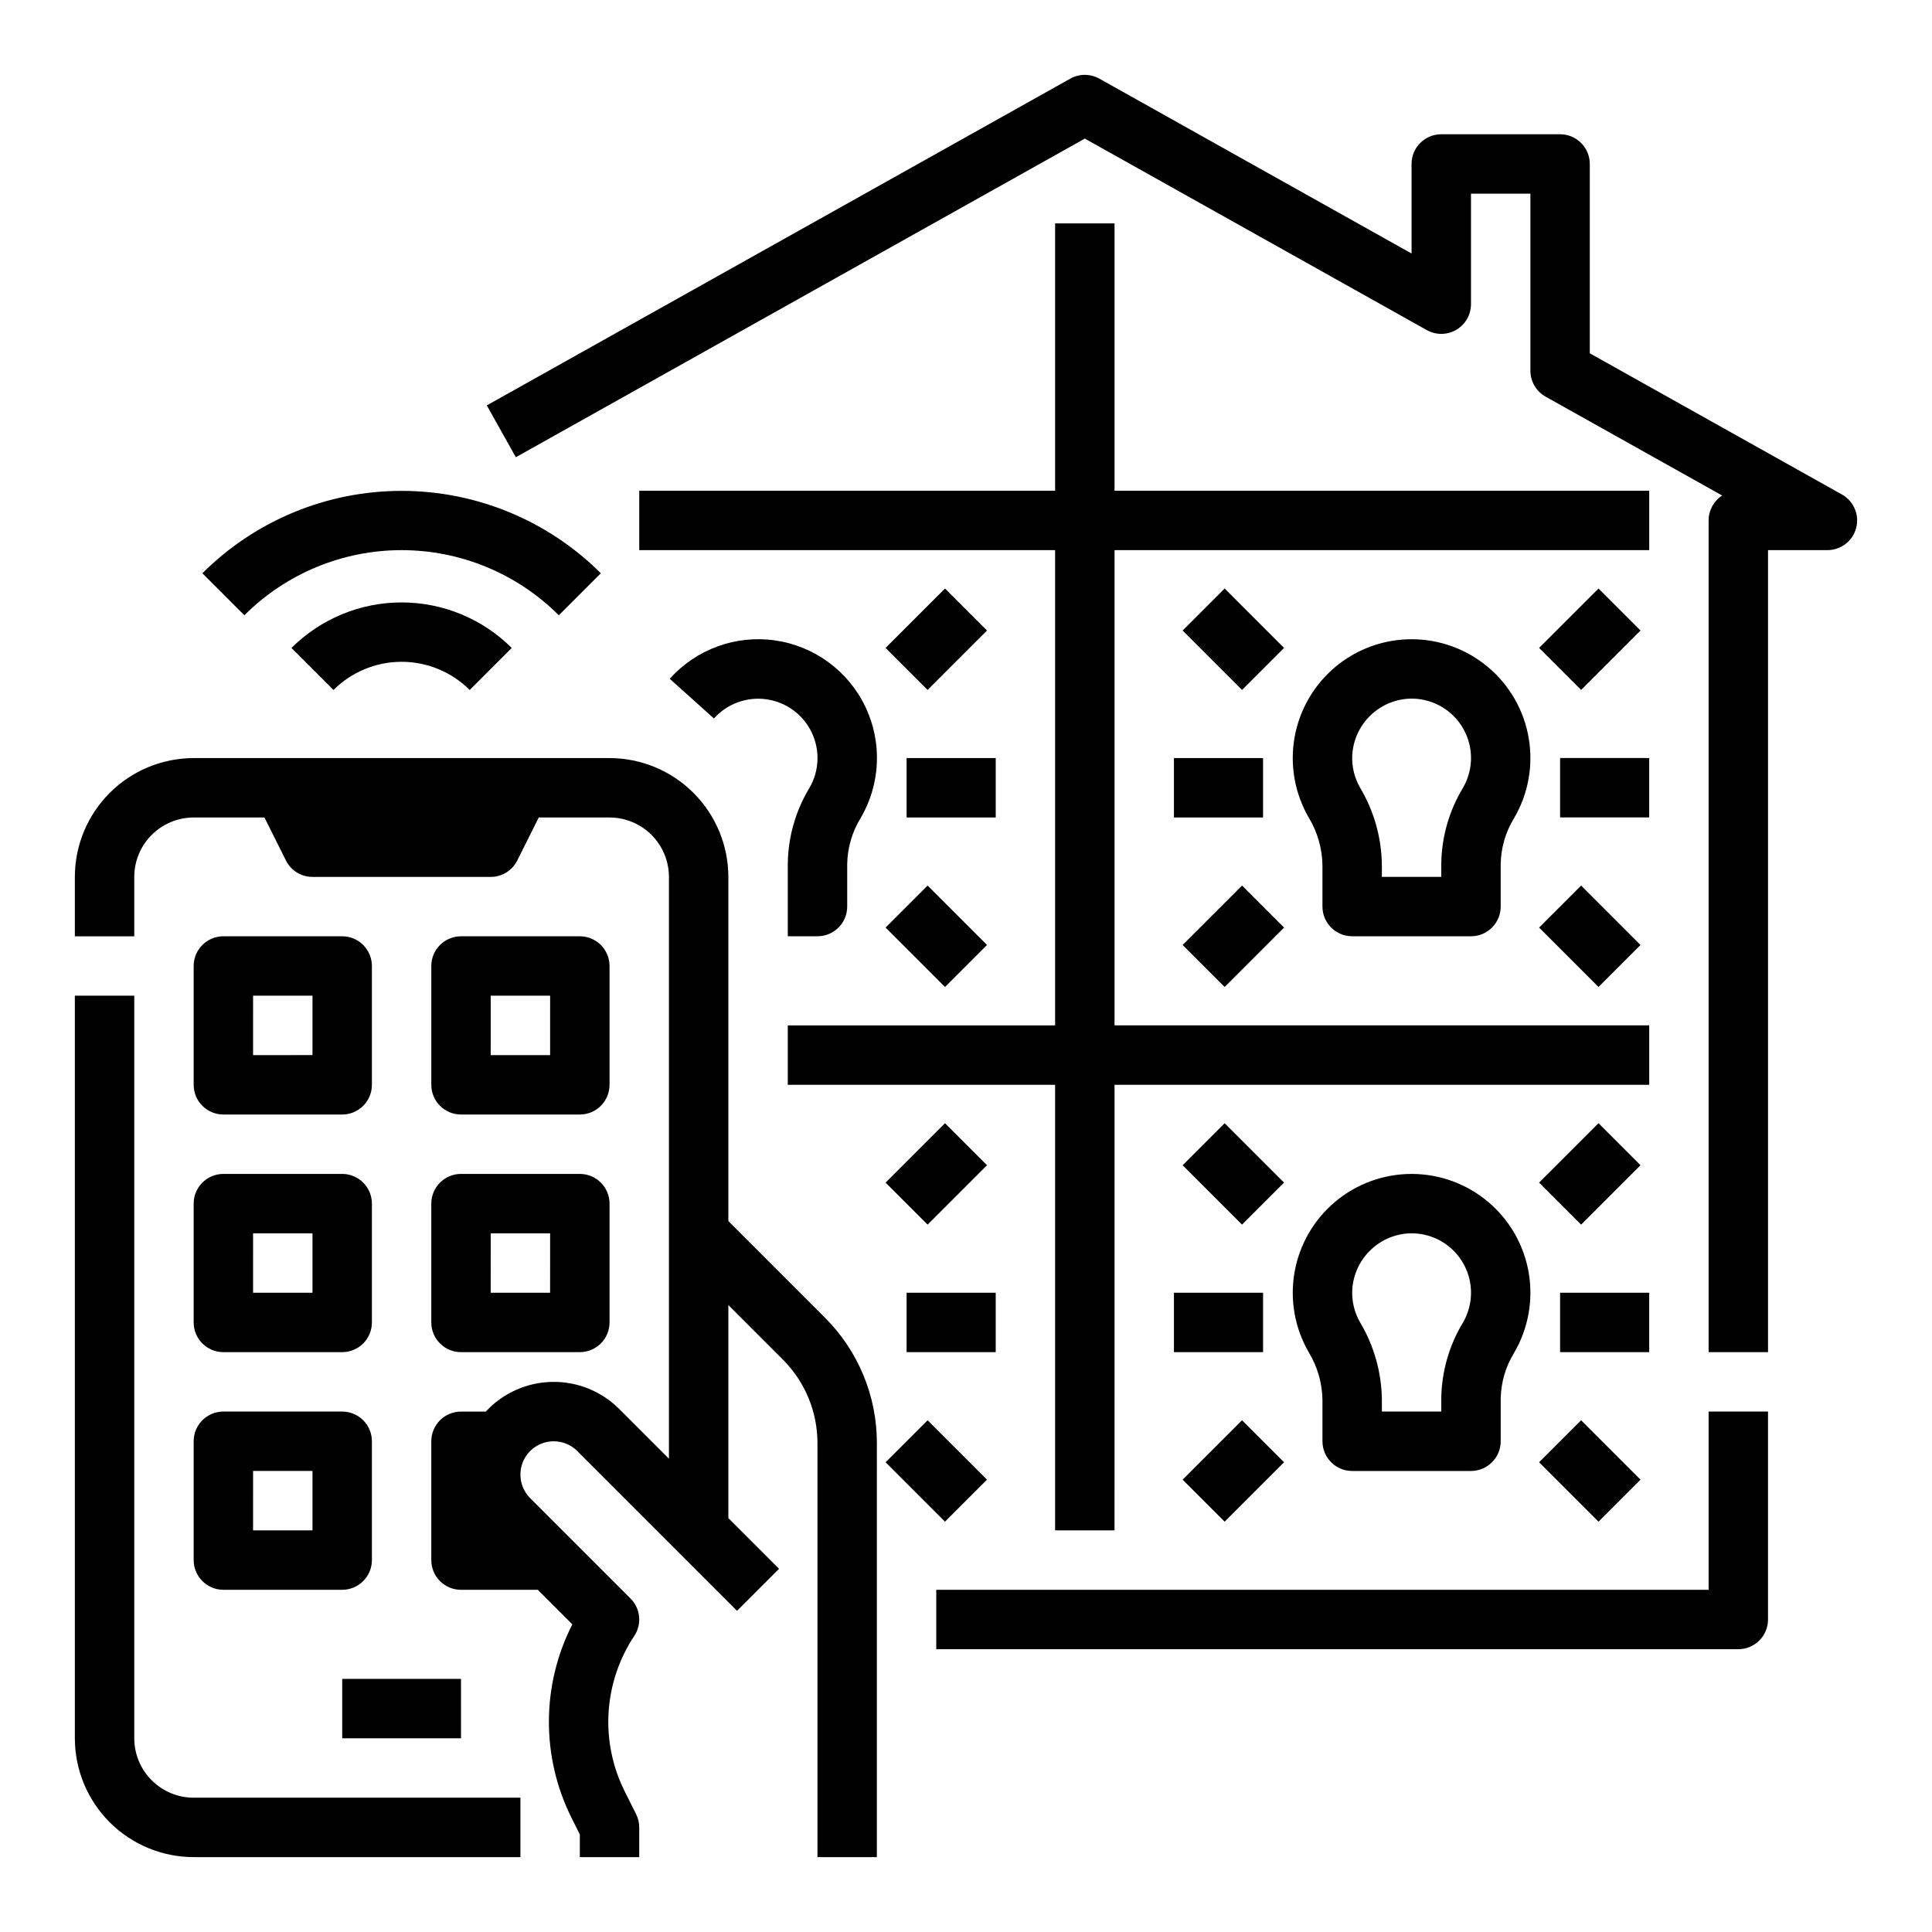 <?xml version="1.0" encoding="UTF-8"?>
<!-- Uploaded to: ICON Repo, www.iconrepo.com, Generator: ICON Repo Mixer Tools -->
<svg fill="#000000" width="800px" height="800px" version="1.1" viewBox="144 144 512 512" xmlns="http://www.w3.org/2000/svg">
 <path d="m596.8 518.08h15.742v55.105c0 2.086-0.828 4.09-2.305 5.566-1.477 1.477-3.481 2.305-5.566 2.305h-212.55v-15.742h204.68zm35.336-243.03-66.824-37.422v-50.176c0-2.086-0.832-4.09-2.309-5.566-1.477-1.477-3.477-2.305-5.566-2.305h-31.488c-4.348 0-7.871 3.523-7.871 7.871v23.727l-82.746-46.34c-2.387-1.336-5.301-1.336-7.691 0l-154.63 86.594 7.691 13.738 150.79-84.441 90.617 50.746c2.438 1.367 5.414 1.336 7.824-0.074 2.414-1.414 3.894-4 3.894-6.793v-29.285h15.742v46.918c0 2.852 1.539 5.477 4.027 6.871l46.793 26.203h-0.004c-2.234 1.449-3.586 3.934-3.582 6.602v220.42h15.742v-212.55h15.746c3.582 0 6.711-2.418 7.613-5.883 0.906-3.465-0.645-7.106-3.769-8.855zm-208.52-71.852v70.848h-110.21v15.742h110.21v125.95h-70.848v15.742h70.848v118.08h15.742l0.004-118.08h141.7v-15.746h-141.7v-125.95h141.7v-15.742h-141.7v-70.848zm70.848 181.05v-10.984c-0.074-4.43-1.32-8.762-3.609-12.555-3.731-6.418-5.07-13.949-3.789-21.258 1.285-7.312 5.109-13.934 10.801-18.699 5.691-4.766 12.883-7.371 20.305-7.348 7.422 0.02 14.598 2.664 20.262 7.461 5.664 4.797 9.453 11.441 10.695 18.758 1.238 7.32-0.145 14.84-3.91 21.238-2.227 3.641-3.441 7.812-3.519 12.082v11.305c0 2.09-0.828 4.09-2.305 5.566-1.477 1.477-3.481 2.305-5.566 2.305h-31.488c-4.348 0-7.875-3.523-7.875-7.871zm9.996-31.461c3.688 6.199 5.672 13.262 5.75 20.477v3.113h15.742v-3.434c0.078-7.082 2.051-14.016 5.707-20.082 1.945-3.305 2.613-7.203 1.887-10.965-0.73-3.762-2.805-7.129-5.84-9.473-3.031-2.34-6.816-3.496-10.641-3.246-3.824 0.277-7.418 1.93-10.117 4.652-2.703 2.719-4.328 6.324-4.582 10.148-0.184 3.078 0.547 6.141 2.094 8.809zm-25.738-7.898h-23.617v15.742h23.617zm-10.176-44.926-11.133 11.133 15.742 15.742 11.133-11.133zm15.742 89.852-11.133-11.133-15.742 15.742 11.133 11.133zm96.77-44.926h-23.617v15.742h23.617zm-2.305-33.793-11.133-11.133-15.742 15.742 11.133 11.133zm-11.133 94.465 11.133-11.133-15.742-15.742-11.133 11.133zm-214.85-32.617v19.176h7.871c2.09 0 4.09-0.828 5.566-2.305 1.477-1.477 2.309-3.477 2.309-5.566v-11.305c0.078-4.269 1.293-8.441 3.519-12.082 5.344-9.051 5.816-20.168 1.258-29.637-4.555-9.469-13.535-16.039-23.941-17.516-10.402-1.473-20.855 2.344-27.863 10.176l11.711 10.523v-0.004c3.5-3.91 8.719-5.816 13.914-5.086 5.199 0.734 9.688 4.012 11.969 8.738s2.055 10.277-0.605 14.801c-3.66 6.066-5.629 13-5.707 20.086zm31.488-12.312h23.617v-15.742h-23.617zm-5.566-44.926 11.133 11.133 15.742-15.742-11.133-11.133zm15.742 89.852 11.133-11.133-15.742-15.742-11.133 11.133zm100.03 120.39v-10.984c-0.074-4.43-1.32-8.762-3.609-12.555-3.731-6.418-5.07-13.945-3.789-21.258 1.285-7.312 5.109-13.934 10.801-18.699 5.691-4.766 12.883-7.367 20.305-7.348s14.598 2.664 20.262 7.461c5.664 4.797 9.453 11.441 10.695 18.758 1.238 7.32-0.145 14.84-3.91 21.238-2.227 3.644-3.441 7.812-3.519 12.082v11.305c0 2.09-0.828 4.09-2.305 5.566s-3.481 2.309-5.566 2.309h-31.488c-4.348 0-7.875-3.527-7.875-7.875zm9.996-31.461c3.688 6.199 5.672 13.266 5.75 20.477v3.113h15.742v-3.434c0.078-7.082 2.051-14.016 5.707-20.078 1.945-3.305 2.613-7.203 1.887-10.969-0.73-3.762-2.805-7.129-5.84-9.473-3.031-2.34-6.816-3.496-10.641-3.246-3.824 0.281-7.418 1.934-10.117 4.652-2.703 2.719-4.328 6.324-4.582 10.148-0.184 3.078 0.547 6.141 2.094 8.809zm-49.355 7.848h23.617v-15.746h-23.617zm13.438-60.672-11.133 11.133 15.742 15.742 11.133-11.133zm-11.133 94.465 11.133 11.133 15.742-15.742-11.133-11.133zm100.03-33.793h23.617v-15.746h-23.617zm-5.566-44.926 11.133 11.133 15.742-15.742-11.133-11.133zm15.742 89.852 11.133-11.133-15.742-15.742-11.133 11.133zm-183.36-44.926h23.617v-15.746h-23.617zm-5.566-44.926 11.133 11.133 15.742-15.742-11.133-11.133zm15.742 89.852 11.133-11.133-15.742-15.742-11.133 11.133zm-199.11 88.898h86.594v-15.746h-86.594c-4.172-0.004-8.176-1.664-11.125-4.617-2.953-2.949-4.613-6.953-4.617-11.125v-196.8h-15.746v196.8c0.012 8.348 3.332 16.352 9.234 22.254 5.902 5.902 13.906 9.223 22.254 9.234zm62.977-204.67v-31.488c0-4.348 3.527-7.875 7.875-7.875h31.488c2.086 0 4.09 0.832 5.566 2.309 1.473 1.477 2.305 3.477 2.305 5.566v31.488c0 2.086-0.832 4.09-2.305 5.566-1.477 1.473-3.481 2.305-5.566 2.305h-31.488c-4.348 0-7.875-3.523-7.875-7.871zm15.742-7.871h15.742l0.004-15.746h-15.742zm-78.719 7.871v-31.488c0-4.348 3.527-7.875 7.875-7.875h31.488c2.086 0 4.09 0.832 5.566 2.309 1.477 1.477 2.305 3.477 2.305 5.566v31.488c0 2.086-0.828 4.09-2.305 5.566-1.477 1.473-3.481 2.305-5.566 2.305h-31.488c-4.348 0-7.875-3.523-7.875-7.871zm15.742-7.871 15.746-0.004v-15.742h-15.742zm-15.742 39.359c0-4.348 3.527-7.875 7.875-7.875h31.488c2.086 0 4.09 0.832 5.566 2.309 1.477 1.473 2.305 3.477 2.305 5.566v31.488-0.004c0 2.09-0.828 4.094-2.305 5.566-1.477 1.477-3.481 2.309-5.566 2.309h-31.488c-4.348 0-7.875-3.527-7.875-7.875zm15.742 23.617 15.746-0.004v-15.742h-15.742zm-15.742 39.355c0-4.348 3.527-7.871 7.875-7.871h31.488c2.086 0 4.09 0.832 5.566 2.305 1.477 1.477 2.305 3.481 2.305 5.566v31.488c0 2.09-0.828 4.09-2.305 5.566-1.477 1.477-3.481 2.309-5.566 2.309h-31.488c-4.348 0-7.875-3.527-7.875-7.875zm15.742 23.617h15.746v-15.742h-15.742zm47.23-86.594 0.004 0.004c0-4.348 3.527-7.875 7.875-7.875h31.488c2.086 0 4.09 0.832 5.566 2.309 1.473 1.473 2.305 3.477 2.305 5.566v31.488-0.004c0 2.09-0.832 4.094-2.305 5.566-1.477 1.477-3.481 2.309-5.566 2.309h-31.488c-4.348 0-7.875-3.527-7.875-7.875zm15.742 23.617h15.742l0.008-15.742h-15.742zm-7.871 102.34h-31.48v15.742h31.488zm-86.586-212.54c0.004-4.176 1.664-8.176 4.617-11.129 2.949-2.949 6.953-4.609 11.125-4.617h18.754l5.695 11.395c1.332 2.668 4.059 4.352 7.039 4.352h47.234c2.981 0 5.707-1.684 7.039-4.352l5.695-11.395h18.754c4.172 0.008 8.176 1.668 11.125 4.617 2.953 2.953 4.613 6.953 4.617 11.129v154.18l-13.16-13.156 0.004-0.004c-4.719-4.723-11.16-7.32-17.836-7.191-6.672 0.129-13.008 2.969-17.543 7.867h-6.566c-4.348 0-7.875 3.523-7.875 7.871v31.488c0 2.09 0.832 4.09 2.309 5.566 1.477 1.477 3.477 2.309 5.566 2.309h20.355l9.152 9.152-0.004-0.004c-8.199 16.082-8.285 35.094-0.234 51.25l2.219 4.434v6.016h15.742v-7.871c0-1.223-0.285-2.43-0.832-3.523l-3.051-6.102c-3.227-6.473-4.688-13.68-4.238-20.898 0.449-7.219 2.793-14.191 6.797-20.215 2.082-3.125 1.672-7.281-0.984-9.934l-26.598-26.598c-3.445-3.445-3.445-9.035 0-12.484 3.449-3.445 9.039-3.445 12.484 0l42.34 42.34 11.133-11.133-13.434-13.434v-56.457l14.395 14.395h-0.004c5.926 5.891 9.246 13.906 9.223 22.266v109.65h15.742l0.004-109.65c0.035-12.535-4.949-24.562-13.836-33.398l-25.523-25.527v-91.203c-0.012-8.348-3.332-16.352-9.234-22.254-5.902-5.906-13.906-9.227-22.254-9.234h-110.21c-8.348 0.008-16.352 3.328-22.254 9.234-5.902 5.902-9.223 13.906-9.234 22.254v15.742h15.746zm41.664-60.672 11.133 11.133c4.793-4.777 11.285-7.465 18.051-7.465 6.769 0 13.258 2.688 18.051 7.465l11.133-11.133c-7.746-7.727-18.242-12.066-29.184-12.066-10.941 0-21.438 4.34-29.184 12.066zm81.98-19.797 0.004 0.004c-14.016-13.984-33.004-21.836-52.801-21.836-19.797 0-38.785 7.852-52.797 21.836l11.133 11.133v-0.004c11.051-11.047 26.035-17.258 41.664-17.258 15.629 0 30.617 6.211 41.664 17.258z"/>
</svg>